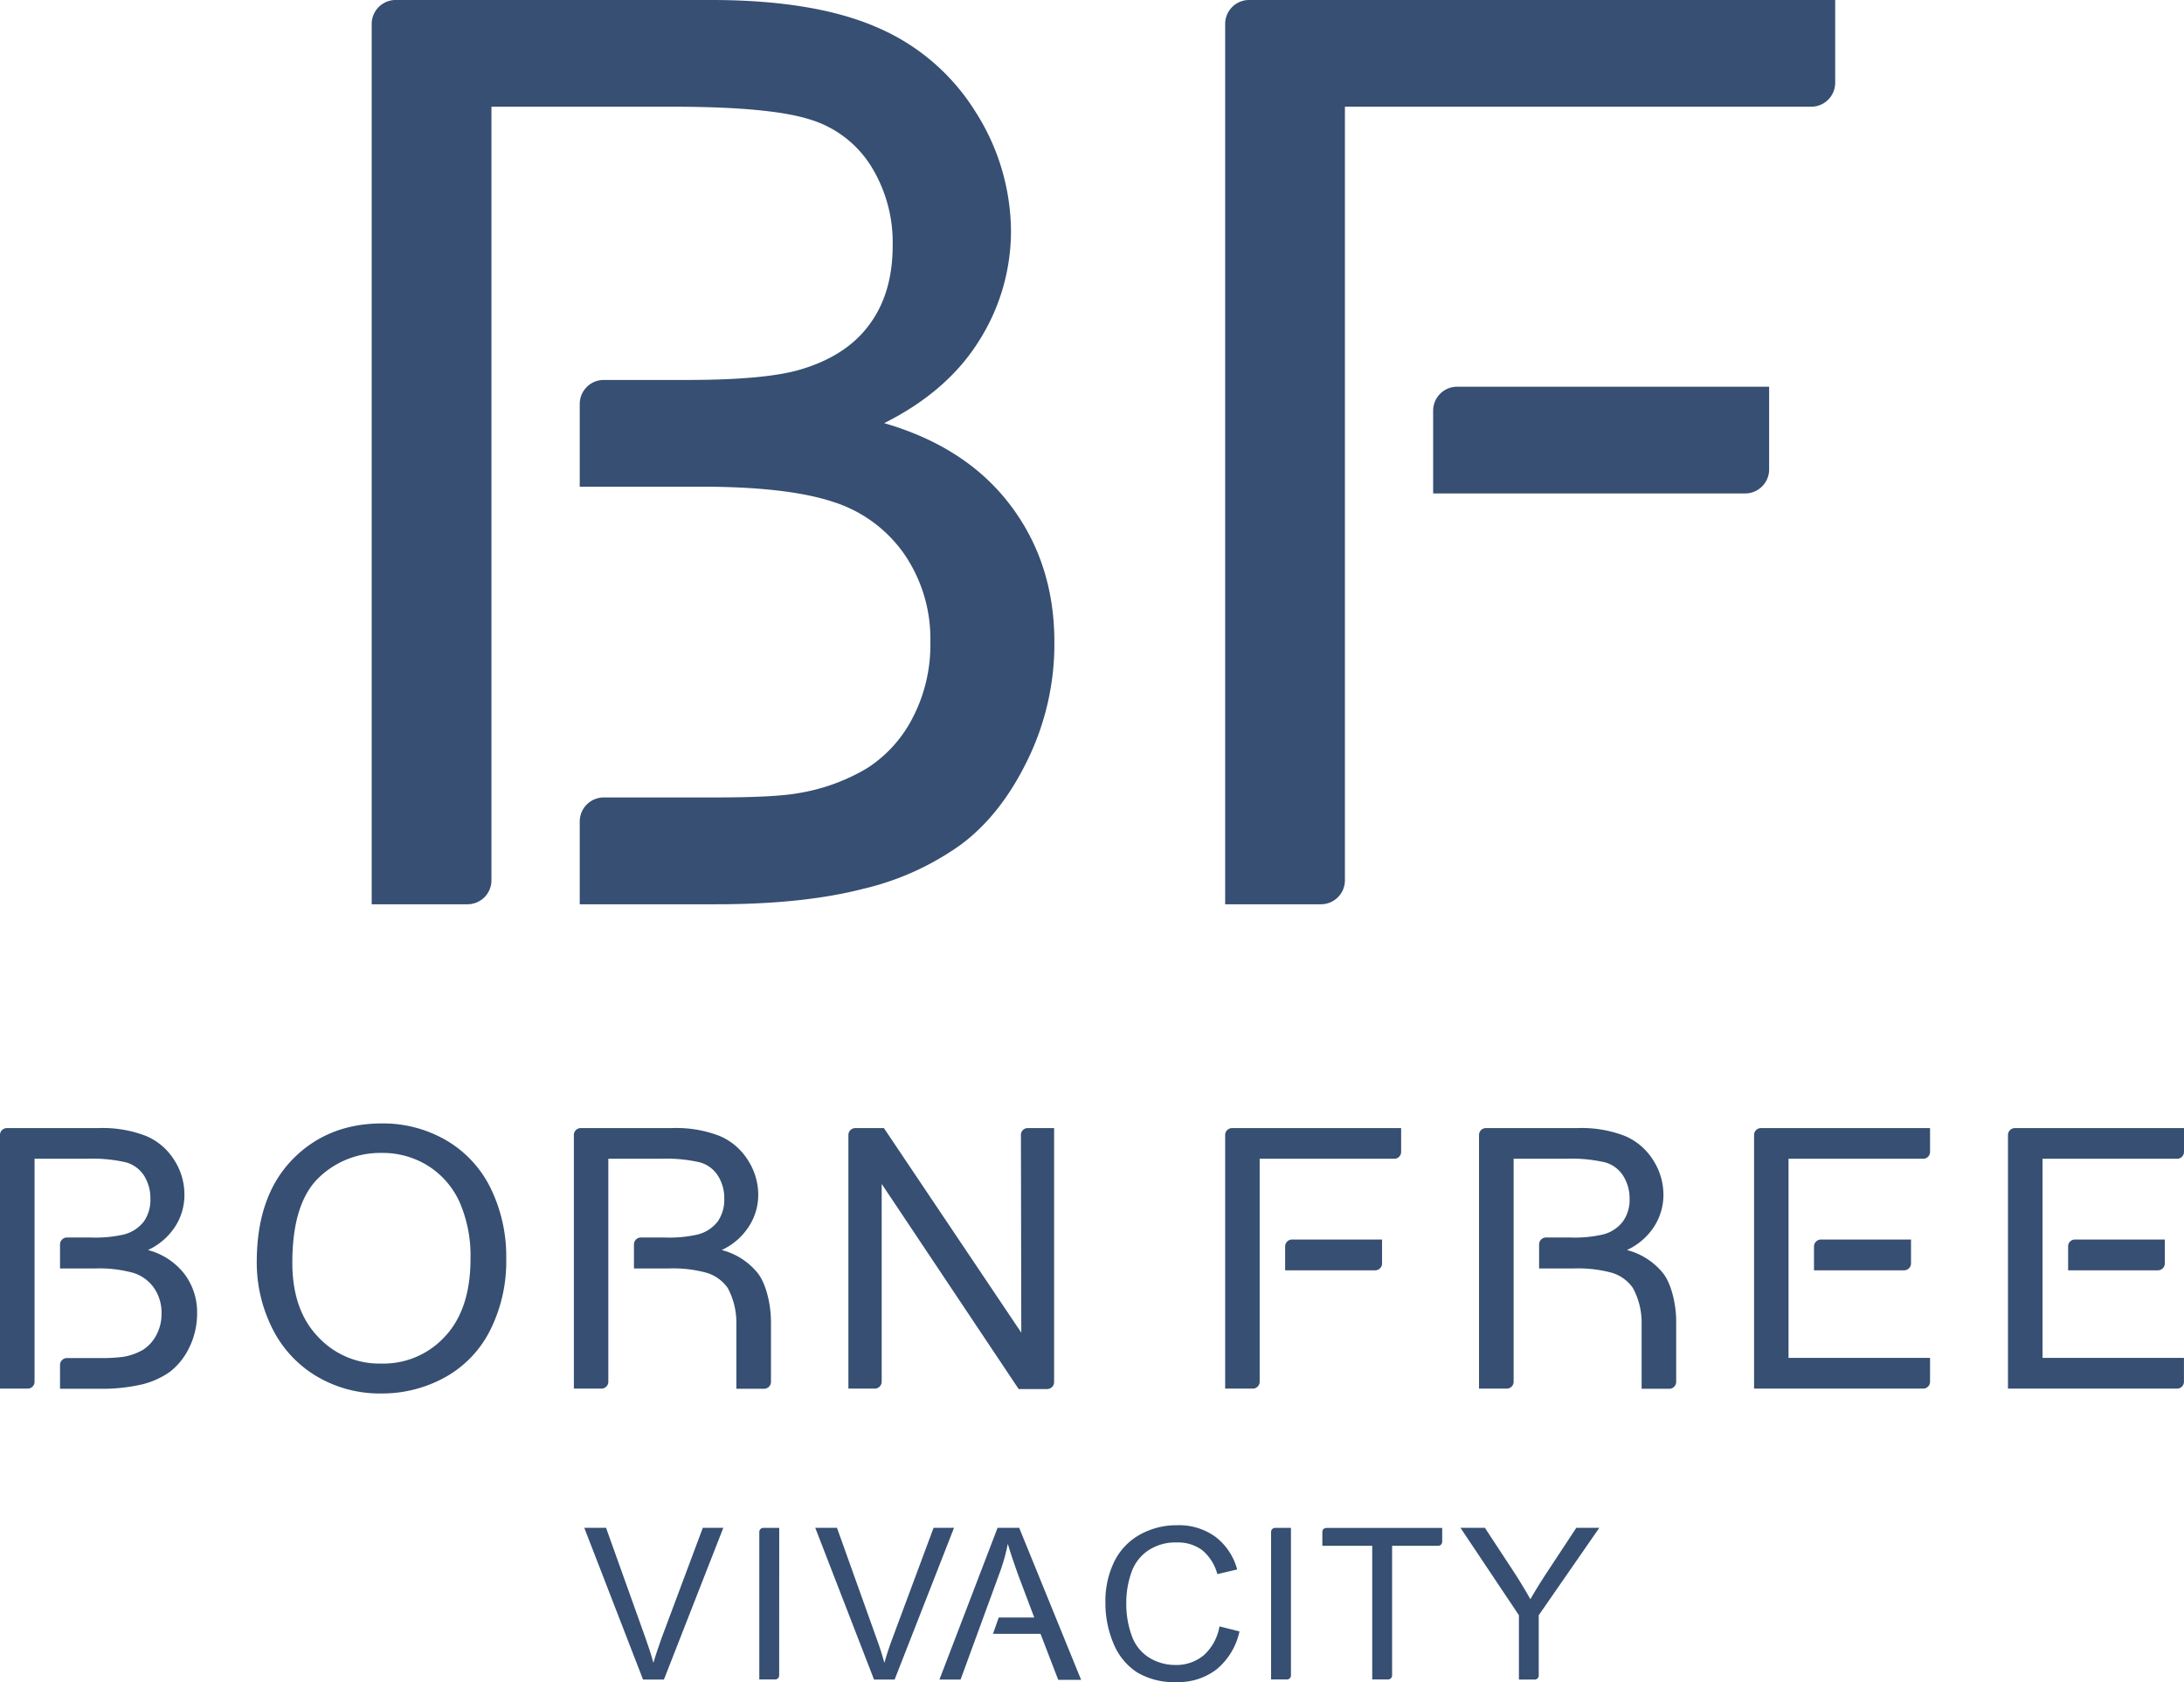 <svg viewBox="0 0 413.3 318.26" xmlns="http://www.w3.org/2000/svg"><g fill="#364f72"><path d="m192.87 289.07h-4.09l-11 28.71h4l7.4-20.21a35.29 35.29 0 0 0 1.54-5.48q.68 2.34 2 6l3 7.95h-6.72l-1.09 3.09h9l3.35 8.7h4.33z"/><path d="m121.69 317.78-11.12-28.71h4.12l7.46 20.85q.9 2.5 1.5 4.7c.45-1.56 1-3.13 1.55-4.7l7.8-20.85h3.88l-11.24 28.71z"/><path d="m165.4 317.78-11.12-28.71h4.11l7.46 20.85q.92 2.5 1.51 4.7.66-2.34 1.55-4.7l7.76-20.85h3.87l-11.24 28.71z"/><path d="m298.3 289.07-5.56 8.44q-1.85 2.82-3.13 5.07-1.37-2.43-2.92-4.85l-5.69-8.66h-4.62l11.06 16.54v12.17h3a.76.76 0 0 0 .75-.76v-11.41l11.46-16.54z"/><path d="m230.77 307.72 3.79.95a12.81 12.81 0 0 1 -4.29 7.14 11.85 11.85 0 0 1 -7.59 2.45 13.69 13.69 0 0 1 -7.56-1.88 11.88 11.88 0 0 1 -4.42-5.47 19.54 19.54 0 0 1 -1.51-7.69 16.93 16.93 0 0 1 1.71-7.83 11.78 11.78 0 0 1 4.88-5.07 14.26 14.26 0 0 1 7-1.74 11.73 11.73 0 0 1 7.24 2.2 11.48 11.48 0 0 1 4.1 6.17l-3.75.88a8.85 8.85 0 0 0 -2.9-4.56 7.7 7.7 0 0 0 -4.77-1.43 9.25 9.25 0 0 0 -5.53 1.59 8.28 8.28 0 0 0 -3.12 4.25 16.93 16.93 0 0 0 -.91 5.51 17.58 17.58 0 0 0 1.07 6.4 8 8 0 0 0 3.32 4.08 9.39 9.39 0 0 0 4.88 1.35 8.12 8.12 0 0 0 5.4-1.85 9.45 9.45 0 0 0 2.96-5.45z"/><path d="m250.24 289.84v2.63h9.44v25.29h3a.76.76 0 0 0 .76-.76v-24.53h8.73a.76.76 0 0 0 .75-.76v-2.62h-21.92a.75.75 0 0 0 -.76.75z"/><path d="m244.3 289.08h-3a.77.77 0 0 0 -.76.76v27.92h3a.76.76 0 0 0 .76-.76z"/><path d="m147.46 289.08h-3a.77.77 0 0 0 -.77.76v27.92h3a.76.76 0 0 0 .76-.76z"/><path d="m167.32 80.06q12-6 18-15.65a38.83 38.83 0 0 0 6-20.65 42.36 42.36 0 0 0 -6.7-22.58 40.71 40.71 0 0 0 -18.62-15.99q-11.87-5.19-31.45-5.19h-59.7a4.53 4.53 0 0 0 -4.51 4.51v166.58h18.13a4.53 4.53 0 0 0 4.53-4.52v-146.38h34.19q18.44 0 26 2.39a20.68 20.68 0 0 1 11.66 8.87 27.35 27.35 0 0 1 4.08 15q0 9-4.37 14.91c-2.9 4-7.26 6.82-13 8.53-4.37 1.32-11.54 2-21.59 2h-15.74a4.54 4.54 0 0 0 -4.52 4.5v15.69h22.84q16.33 0 25 2.84a25.91 25.91 0 0 1 13.59 9.94 28.33 28.33 0 0 1 4.92 16.62 29.84 29.84 0 0 1 -3.39 14.41 24.58 24.58 0 0 1 -8.67 9.51 37 37 0 0 1 -13 4.68q-4.44.79-15.4.8h-21.37a4.55 4.55 0 0 0 -4.52 4.54v15.67h25.88q16.33 0 27.59-2.88a52.16 52.16 0 0 0 18.72-8.45c5-3.74 9.17-9 12.54-15.93a50 50 0 0 0 5.09-22.35q0-14.92-8.34-25.92t-23.87-15.5z"/><path d="m236.38 0a4.53 4.53 0 0 0 -4.53 4.51v166.58h18.15a4.53 4.53 0 0 0 4.51-4.52v-146.38h88.26a4.53 4.53 0 0 0 4.52-4.52v-15.67z"/><path d="m271.21 77.68v15.68h59.05a4.54 4.54 0 0 0 4.53-4.53v-15.66h-59.05a4.53 4.53 0 0 0 -4.53 4.51z"/><path d="m28 236.51a12.23 12.23 0 0 0 5.2-4.52 11 11 0 0 0 1.7-5.94 12 12 0 0 0 -1.9-6.52 11.64 11.64 0 0 0 -5.36-4.6 22.67 22.67 0 0 0 -9.06-1.49h-17.28a1.3 1.3 0 0 0 -1.3 1.29v48h5.23a1.3 1.3 0 0 0 1.31-1.29v-42.2h9.87a28 28 0 0 1 7.5.7 6 6 0 0 1 3.39 2.56 8 8 0 0 1 1.16 4.31 7.15 7.15 0 0 1 -1.25 4.32 6.93 6.93 0 0 1 -3.77 2.44 23.81 23.81 0 0 1 -6.23.57h-4.55a1.32 1.32 0 0 0 -1.3 1.31v4.55h6.64a23.83 23.83 0 0 1 7.21.83 7.5 7.5 0 0 1 3.93 2.85 8.21 8.21 0 0 1 1.43 4.79 8.4 8.4 0 0 1 -1 4.16 7.27 7.27 0 0 1 -2.48 2.74 11 11 0 0 1 -3.78 1.35 31.08 31.08 0 0 1 -4.46.23h-6.19a1.31 1.31 0 0 0 -1.3 1.3v4.51h7.45a33.67 33.67 0 0 0 8-.81 15.44 15.44 0 0 0 5.41-2.45 12.75 12.75 0 0 0 3.62-4.59 14.59 14.59 0 0 0 1.46-6.44 12 12 0 0 0 -2.43-7.47 12.86 12.86 0 0 0 -6.87-4.49z"/><path d="m145.89 249.92c0-2.87-.82-6.83-2.42-8.94a12.86 12.86 0 0 0 -6.89-4.47 12.17 12.17 0 0 0 5.18-4.52 11 11 0 0 0 1.73-5.94 12.13 12.13 0 0 0 -1.94-6.52 11.69 11.69 0 0 0 -5.36-4.6 22.71 22.71 0 0 0 -9.08-1.49h-17.21a1.3 1.3 0 0 0 -1.3 1.29v48h5.21a1.3 1.3 0 0 0 1.31-1.29v-42.2h9.88a28.11 28.11 0 0 1 7.52.7 5.9 5.9 0 0 1 3.37 2.56 7.82 7.82 0 0 1 1.17 4.31 7.22 7.22 0 0 1 -1.25 4.32 7 7 0 0 1 -3.76 2.44 23.91 23.91 0 0 1 -6.23.57h-4.55a1.31 1.31 0 0 0 -1.3 1.31v4.55h6.58a23.86 23.86 0 0 1 7.22.83 7.56 7.56 0 0 1 3.94 2.85 13.89 13.89 0 0 1 1.64 6.27v12.81h5.23a1.32 1.32 0 0 0 1.32-1.29v-11.55z"/><path d="m193.27 252.15-26-38.71h-5.39a1.31 1.31 0 0 0 -1.33 1.29v48h5a1.31 1.31 0 0 0 1.3-1.3v-37.43l25.92 38.81h5.41a1.32 1.32 0 0 0 1.3-1.32v-48.05h-5a1.27 1.27 0 0 0 -1.28 1.29z"/><path d="m48.59 238.76c0-8.18 2.2-14.6 6.58-19.2s10.11-7 17.07-7a23.75 23.75 0 0 1 12.32 3.26 21.35 21.35 0 0 1 8.38 9.18 29.46 29.46 0 0 1 2.86 13.2 29 29 0 0 1 -3 13.4 20.81 20.81 0 0 1 -8.6 9 24.57 24.57 0 0 1 -12 3.05 23.37 23.37 0 0 1 -12.48-3.37 21.78 21.78 0 0 1 -8.31-9.19 27.71 27.71 0 0 1 -2.82-12.33zm6.73.11c0 5.94 1.59 10.62 4.81 14a15.79 15.79 0 0 0 12 5.12 15.77 15.77 0 0 0 12.14-5.19q4.78-5.16 4.77-14.69a25.36 25.36 0 0 0 -2-10.51 15.8 15.8 0 0 0 -6-7 16.14 16.14 0 0 0 -8.79-2.46 16.74 16.74 0 0 0 -12 4.75q-4.92 4.85-4.93 15.98z"/><path d="m317.2 249.92c0-2.87-.81-6.83-2.42-8.94a12.89 12.89 0 0 0 -6.9-4.47 12.17 12.17 0 0 0 5.2-4.52 11.13 11.13 0 0 0 1.71-5.94 12.11 12.11 0 0 0 -1.93-6.52 11.64 11.64 0 0 0 -5.36-4.6 22.72 22.72 0 0 0 -9.07-1.49h-17.23a1.31 1.31 0 0 0 -1.31 1.29v48h5.25a1.3 1.3 0 0 0 1.3-1.29v-42.2h9.87a28.13 28.13 0 0 1 7.51.7 6 6 0 0 1 3.37 2.56 7.92 7.92 0 0 1 1.19 4.31 7 7 0 0 1 -1.28 4.32 6.83 6.83 0 0 1 -3.76 2.44 23.86 23.86 0 0 1 -6.23.57h-4.55a1.31 1.31 0 0 0 -1.3 1.31v4.55h6.59a24.06 24.06 0 0 1 7.23.83 7.44 7.44 0 0 1 3.92 2.85 13.65 13.65 0 0 1 1.66 6.27v12.81h5.23a1.31 1.31 0 0 0 1.31-1.29z"/><path d="m233.15 213.44a1.3 1.3 0 0 0 -1.3 1.29v48h5.23a1.3 1.3 0 0 0 1.3-1.29v-42.2h25.48a1.29 1.29 0 0 0 1.29-1.3v-4.5z"/><path d="m243.2 235.82v4.53h17.06a1.3 1.3 0 0 0 1.28-1.32v-4.51h-17a1.32 1.32 0 0 0 -1.34 1.3z"/><path d="m343.28 235.82v4.53h17.07a1.31 1.31 0 0 0 1.29-1.32v-4.51h-17a1.33 1.33 0 0 0 -1.36 1.3z"/><path d="m363.94 219.24a1.29 1.29 0 0 0 1.3-1.3v-4.5h-32a1.3 1.3 0 0 0 -1.3 1.29v48h32a1.3 1.3 0 0 0 1.3-1.29v-4.52h-26.78v-37.68z"/><path d="m391.37 235.82v4.53h17a1.31 1.31 0 0 0 1.3-1.32v-4.51h-17.02a1.29 1.29 0 0 0 -1.28 1.3z"/><path d="m412 219.24a1.3 1.3 0 0 0 1.3-1.3v-4.5h-32a1.31 1.31 0 0 0 -1.31 1.29v48h32a1.3 1.3 0 0 0 1.3-1.29v-4.52h-26.76v-37.68z"/></g></svg>